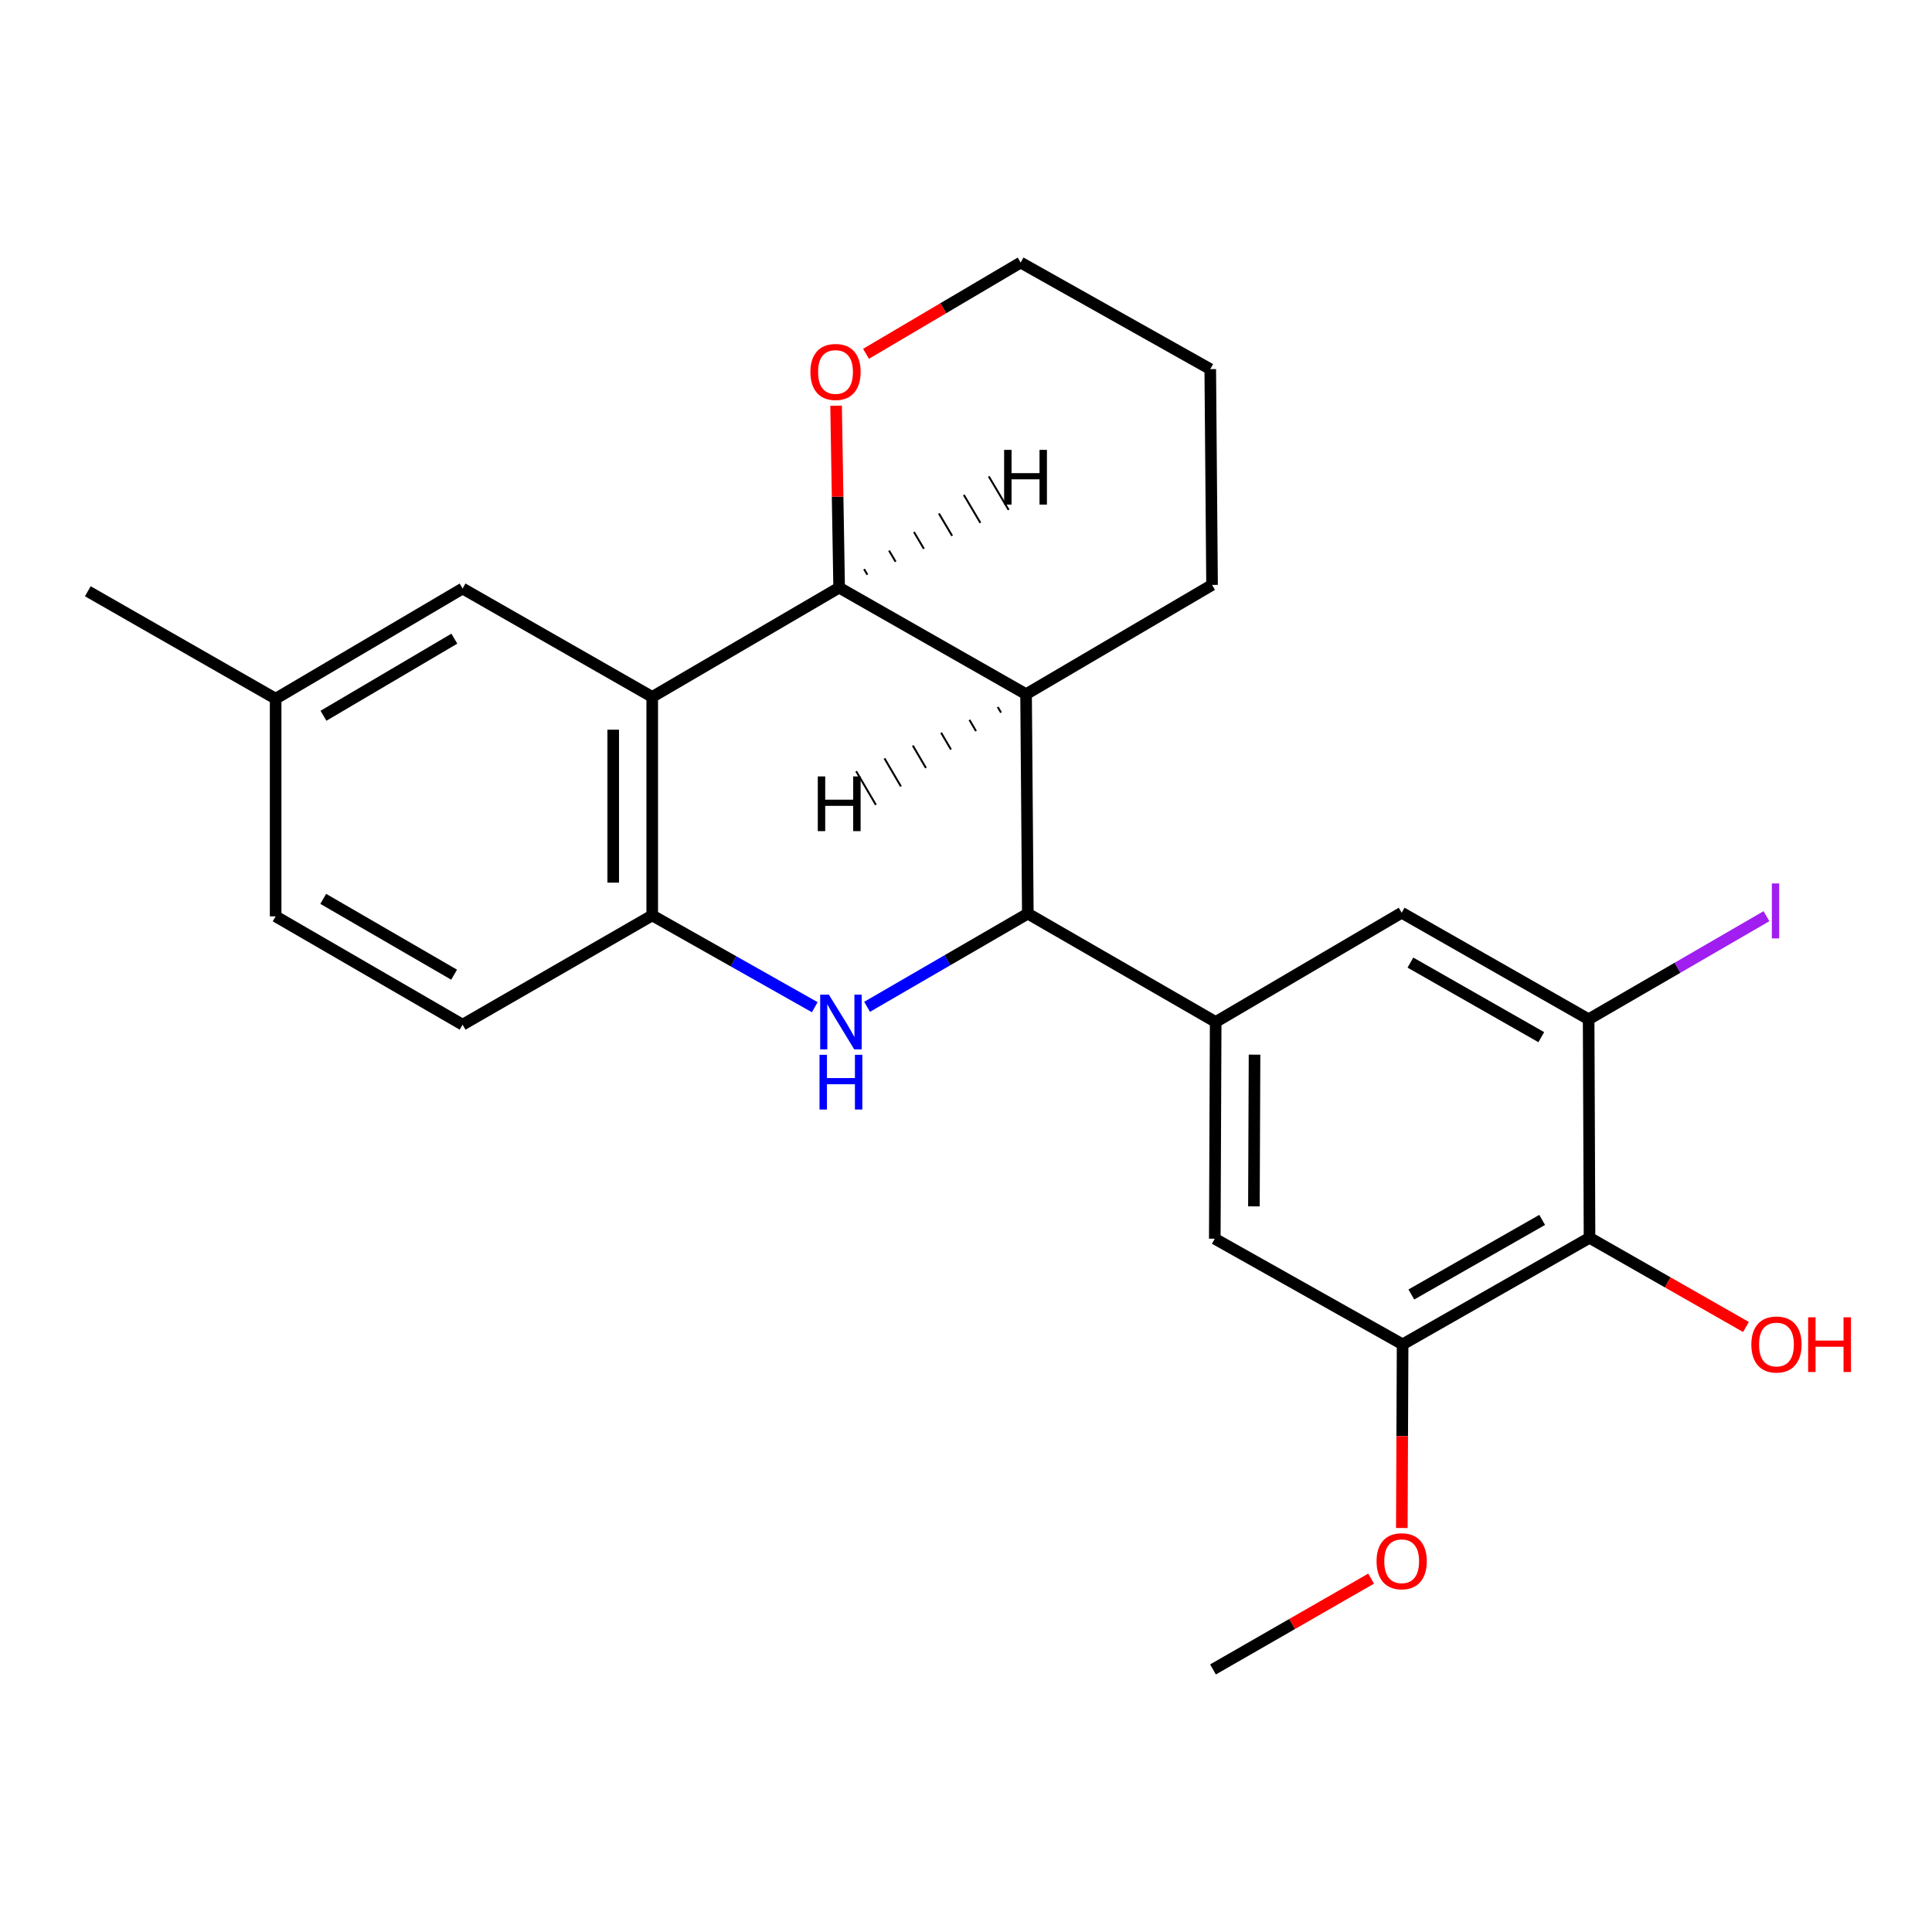 <?xml version='1.0' encoding='iso-8859-1'?>
<svg version='1.1' baseProfile='full'
              xmlns='http://www.w3.org/2000/svg'
                      xmlns:rdkit='http://www.rdkit.org/xml'
                      xmlns:xlink='http://www.w3.org/1999/xlink'
                  xml:space='preserve'
width='1000px' height='1000px' viewBox='0 0 1000 1000'>
<!-- END OF HEADER -->
<rect style='opacity:1.0;fill:#FFFFFF;stroke:none' width='1000' height='1000' x='0' y='0'> </rect>
<path class='bond-0' d='M 448.802,521.127 L 490.402,497.007' style='fill:none;fill-rule:evenodd;stroke:#0000FF;stroke-width:6px;stroke-linecap:butt;stroke-linejoin:miter;stroke-opacity:1' />
<path class='bond-0' d='M 490.402,497.007 L 532.002,472.887' style='fill:none;fill-rule:evenodd;stroke:#000000;stroke-width:6px;stroke-linecap:butt;stroke-linejoin:miter;stroke-opacity:1' />
<path class='bond-4' d='M 421.722,521.326 L 379.656,497.572' style='fill:none;fill-rule:evenodd;stroke:#0000FF;stroke-width:6px;stroke-linecap:butt;stroke-linejoin:miter;stroke-opacity:1' />
<path class='bond-4' d='M 379.656,497.572 L 337.589,473.817' style='fill:none;fill-rule:evenodd;stroke:#000000;stroke-width:6px;stroke-linecap:butt;stroke-linejoin:miter;stroke-opacity:1' />
<path class='bond-3' d='M 532.002,472.887 L 531.094,359.309' style='fill:none;fill-rule:evenodd;stroke:#000000;stroke-width:6px;stroke-linecap:butt;stroke-linejoin:miter;stroke-opacity:1' />
<path class='bond-5' d='M 532.002,472.887 L 629.231,528.975' style='fill:none;fill-rule:evenodd;stroke:#000000;stroke-width:6px;stroke-linecap:butt;stroke-linejoin:miter;stroke-opacity:1' />
<path class='bond-1' d='M 337.589,360.722 L 337.589,473.817' style='fill:none;fill-rule:evenodd;stroke:#000000;stroke-width:6px;stroke-linecap:butt;stroke-linejoin:miter;stroke-opacity:1' />
<path class='bond-1' d='M 317.406,377.686 L 317.406,456.853' style='fill:none;fill-rule:evenodd;stroke:#000000;stroke-width:6px;stroke-linecap:butt;stroke-linejoin:miter;stroke-opacity:1' />
<path class='bond-2' d='M 337.589,360.722 L 434.336,304.163' style='fill:none;fill-rule:evenodd;stroke:#000000;stroke-width:6px;stroke-linecap:butt;stroke-linejoin:miter;stroke-opacity:1' />
<path class='bond-11' d='M 337.589,360.722 L 239.441,304.623' style='fill:none;fill-rule:evenodd;stroke:#000000;stroke-width:6px;stroke-linecap:butt;stroke-linejoin:miter;stroke-opacity:1' />
<path class='bond-12' d='M 434.336,304.163 L 433.547,257.082' style='fill:none;fill-rule:evenodd;stroke:#000000;stroke-width:6px;stroke-linecap:butt;stroke-linejoin:miter;stroke-opacity:1' />
<path class='bond-12' d='M 433.547,257.082 L 432.758,210.001' style='fill:none;fill-rule:evenodd;stroke:#FF0000;stroke-width:6px;stroke-linecap:butt;stroke-linejoin:miter;stroke-opacity:1' />
<path class='bond-24' d='M 434.336,304.163 L 531.094,359.309' style='fill:none;fill-rule:evenodd;stroke:#000000;stroke-width:6px;stroke-linecap:butt;stroke-linejoin:miter;stroke-opacity:1' />
<path class='bond-28' d='M 448.959,297.457 L 447.244,294.562' style='fill:none;fill-rule:evenodd;stroke:#000000;stroke-width:1.0px;stroke-linecap:butt;stroke-linejoin:miter;stroke-opacity:1' />
<path class='bond-28' d='M 463.581,290.75 L 460.152,284.961' style='fill:none;fill-rule:evenodd;stroke:#000000;stroke-width:1.0px;stroke-linecap:butt;stroke-linejoin:miter;stroke-opacity:1' />
<path class='bond-28' d='M 478.204,284.043 L 473.061,275.36' style='fill:none;fill-rule:evenodd;stroke:#000000;stroke-width:1.0px;stroke-linecap:butt;stroke-linejoin:miter;stroke-opacity:1' />
<path class='bond-28' d='M 492.827,277.337 L 485.969,265.759' style='fill:none;fill-rule:evenodd;stroke:#000000;stroke-width:1.0px;stroke-linecap:butt;stroke-linejoin:miter;stroke-opacity:1' />
<path class='bond-28' d='M 507.449,270.63 L 498.877,256.159' style='fill:none;fill-rule:evenodd;stroke:#000000;stroke-width:1.0px;stroke-linecap:butt;stroke-linejoin:miter;stroke-opacity:1' />
<path class='bond-28' d='M 522.072,263.923 L 511.785,246.558' style='fill:none;fill-rule:evenodd;stroke:#000000;stroke-width:1.0px;stroke-linecap:butt;stroke-linejoin:miter;stroke-opacity:1' />
<path class='bond-19' d='M 531.094,359.309 L 627.358,302.75' style='fill:none;fill-rule:evenodd;stroke:#000000;stroke-width:6px;stroke-linecap:butt;stroke-linejoin:miter;stroke-opacity:1' />
<path class='bond-29' d='M 516.436,365.955 L 518.137,368.857' style='fill:none;fill-rule:evenodd;stroke:#000000;stroke-width:1.0px;stroke-linecap:butt;stroke-linejoin:miter;stroke-opacity:1' />
<path class='bond-29' d='M 501.778,372.601 L 505.181,378.405' style='fill:none;fill-rule:evenodd;stroke:#000000;stroke-width:1.0px;stroke-linecap:butt;stroke-linejoin:miter;stroke-opacity:1' />
<path class='bond-29' d='M 487.12,379.247 L 492.225,387.953' style='fill:none;fill-rule:evenodd;stroke:#000000;stroke-width:1.0px;stroke-linecap:butt;stroke-linejoin:miter;stroke-opacity:1' />
<path class='bond-29' d='M 472.462,385.893 L 479.269,397.501' style='fill:none;fill-rule:evenodd;stroke:#000000;stroke-width:1.0px;stroke-linecap:butt;stroke-linejoin:miter;stroke-opacity:1' />
<path class='bond-29' d='M 457.804,392.54 L 466.313,407.048' style='fill:none;fill-rule:evenodd;stroke:#000000;stroke-width:1.0px;stroke-linecap:butt;stroke-linejoin:miter;stroke-opacity:1' />
<path class='bond-29' d='M 443.146,399.186 L 453.357,416.596' style='fill:none;fill-rule:evenodd;stroke:#000000;stroke-width:1.0px;stroke-linecap:butt;stroke-linejoin:miter;stroke-opacity:1' />
<path class='bond-13' d='M 337.589,473.817 L 239.441,530.376' style='fill:none;fill-rule:evenodd;stroke:#000000;stroke-width:6px;stroke-linecap:butt;stroke-linejoin:miter;stroke-opacity:1' />
<path class='bond-9' d='M 629.231,528.975 L 725.506,472.427' style='fill:none;fill-rule:evenodd;stroke:#000000;stroke-width:6px;stroke-linecap:butt;stroke-linejoin:miter;stroke-opacity:1' />
<path class='bond-10' d='M 629.231,528.975 L 628.771,641.162' style='fill:none;fill-rule:evenodd;stroke:#000000;stroke-width:6px;stroke-linecap:butt;stroke-linejoin:miter;stroke-opacity:1' />
<path class='bond-10' d='M 649.345,545.885 L 649.023,624.416' style='fill:none;fill-rule:evenodd;stroke:#000000;stroke-width:6px;stroke-linecap:butt;stroke-linejoin:miter;stroke-opacity:1' />
<path class='bond-6' d='M 822.735,640.679 L 725.988,695.837' style='fill:none;fill-rule:evenodd;stroke:#000000;stroke-width:6px;stroke-linecap:butt;stroke-linejoin:miter;stroke-opacity:1' />
<path class='bond-6' d='M 798.227,631.419 L 730.504,670.029' style='fill:none;fill-rule:evenodd;stroke:#000000;stroke-width:6px;stroke-linecap:butt;stroke-linejoin:miter;stroke-opacity:1' />
<path class='bond-15' d='M 822.735,640.679 L 863.222,663.759' style='fill:none;fill-rule:evenodd;stroke:#000000;stroke-width:6px;stroke-linecap:butt;stroke-linejoin:miter;stroke-opacity:1' />
<path class='bond-15' d='M 863.222,663.759 L 903.708,686.839' style='fill:none;fill-rule:evenodd;stroke:#FF0000;stroke-width:6px;stroke-linecap:butt;stroke-linejoin:miter;stroke-opacity:1' />
<path class='bond-26' d='M 822.735,640.679 L 822.275,527.573' style='fill:none;fill-rule:evenodd;stroke:#000000;stroke-width:6px;stroke-linecap:butt;stroke-linejoin:miter;stroke-opacity:1' />
<path class='bond-7' d='M 822.275,527.573 L 725.506,472.427' style='fill:none;fill-rule:evenodd;stroke:#000000;stroke-width:6px;stroke-linecap:butt;stroke-linejoin:miter;stroke-opacity:1' />
<path class='bond-7' d='M 797.767,536.837 L 730.028,498.235' style='fill:none;fill-rule:evenodd;stroke:#000000;stroke-width:6px;stroke-linecap:butt;stroke-linejoin:miter;stroke-opacity:1' />
<path class='bond-14' d='M 822.275,527.573 L 868.295,500.896' style='fill:none;fill-rule:evenodd;stroke:#000000;stroke-width:6px;stroke-linecap:butt;stroke-linejoin:miter;stroke-opacity:1' />
<path class='bond-14' d='M 868.295,500.896 L 914.315,474.218' style='fill:none;fill-rule:evenodd;stroke:#A01EEF;stroke-width:6px;stroke-linecap:butt;stroke-linejoin:miter;stroke-opacity:1' />
<path class='bond-8' d='M 725.988,695.837 L 628.771,641.162' style='fill:none;fill-rule:evenodd;stroke:#000000;stroke-width:6px;stroke-linecap:butt;stroke-linejoin:miter;stroke-opacity:1' />
<path class='bond-17' d='M 725.988,695.837 L 725.784,743.362' style='fill:none;fill-rule:evenodd;stroke:#000000;stroke-width:6px;stroke-linecap:butt;stroke-linejoin:miter;stroke-opacity:1' />
<path class='bond-17' d='M 725.784,743.362 L 725.58,790.888' style='fill:none;fill-rule:evenodd;stroke:#FF0000;stroke-width:6px;stroke-linecap:butt;stroke-linejoin:miter;stroke-opacity:1' />
<path class='bond-25' d='M 239.441,304.623 L 142.672,361.642' style='fill:none;fill-rule:evenodd;stroke:#000000;stroke-width:6px;stroke-linecap:butt;stroke-linejoin:miter;stroke-opacity:1' />
<path class='bond-25' d='M 235.172,330.565 L 167.434,370.478' style='fill:none;fill-rule:evenodd;stroke:#000000;stroke-width:6px;stroke-linecap:butt;stroke-linejoin:miter;stroke-opacity:1' />
<path class='bond-20' d='M 448.245,183.134 L 488.268,159.517' style='fill:none;fill-rule:evenodd;stroke:#FF0000;stroke-width:6px;stroke-linecap:butt;stroke-linejoin:miter;stroke-opacity:1' />
<path class='bond-20' d='M 488.268,159.517 L 528.29,135.9' style='fill:none;fill-rule:evenodd;stroke:#000000;stroke-width:6px;stroke-linecap:butt;stroke-linejoin:miter;stroke-opacity:1' />
<path class='bond-18' d='M 239.441,530.376 L 142.672,474.3' style='fill:none;fill-rule:evenodd;stroke:#000000;stroke-width:6px;stroke-linecap:butt;stroke-linejoin:miter;stroke-opacity:1' />
<path class='bond-18' d='M 235.046,504.501 L 167.307,465.248' style='fill:none;fill-rule:evenodd;stroke:#000000;stroke-width:6px;stroke-linecap:butt;stroke-linejoin:miter;stroke-opacity:1' />
<path class='bond-16' d='M 142.672,361.642 L 142.672,474.3' style='fill:none;fill-rule:evenodd;stroke:#000000;stroke-width:6px;stroke-linecap:butt;stroke-linejoin:miter;stroke-opacity:1' />
<path class='bond-21' d='M 142.672,361.642 L 45.455,306.036' style='fill:none;fill-rule:evenodd;stroke:#000000;stroke-width:6px;stroke-linecap:butt;stroke-linejoin:miter;stroke-opacity:1' />
<path class='bond-22' d='M 709.691,817.095 L 668.765,840.598' style='fill:none;fill-rule:evenodd;stroke:#FF0000;stroke-width:6px;stroke-linecap:butt;stroke-linejoin:miter;stroke-opacity:1' />
<path class='bond-22' d='M 668.765,840.598 L 627.84,864.1' style='fill:none;fill-rule:evenodd;stroke:#000000;stroke-width:6px;stroke-linecap:butt;stroke-linejoin:miter;stroke-opacity:1' />
<path class='bond-23' d='M 627.358,302.75 L 626.427,191.057' style='fill:none;fill-rule:evenodd;stroke:#000000;stroke-width:6px;stroke-linecap:butt;stroke-linejoin:miter;stroke-opacity:1' />
<path class='bond-27' d='M 528.29,135.9 L 626.427,191.057' style='fill:none;fill-rule:evenodd;stroke:#000000;stroke-width:6px;stroke-linecap:butt;stroke-linejoin:miter;stroke-opacity:1' />
<path  class='atom-0' d='M 429.007 514.815
L 438.287 529.815
Q 439.207 531.295, 440.687 533.975
Q 442.167 536.655, 442.247 536.815
L 442.247 514.815
L 446.007 514.815
L 446.007 543.135
L 442.127 543.135
L 432.167 526.735
Q 431.007 524.815, 429.767 522.615
Q 428.567 520.415, 428.207 519.735
L 428.207 543.135
L 424.527 543.135
L 424.527 514.815
L 429.007 514.815
' fill='#0000FF'/>
<path  class='atom-0' d='M 424.187 545.967
L 428.027 545.967
L 428.027 558.007
L 442.507 558.007
L 442.507 545.967
L 446.347 545.967
L 446.347 574.287
L 442.507 574.287
L 442.507 561.207
L 428.027 561.207
L 428.027 574.287
L 424.187 574.287
L 424.187 545.967
' fill='#0000FF'/>
<path  class='atom-13' d='M 419.463 192.527
Q 419.463 185.727, 422.823 181.927
Q 426.183 178.127, 432.463 178.127
Q 438.743 178.127, 442.103 181.927
Q 445.463 185.727, 445.463 192.527
Q 445.463 199.407, 442.063 203.327
Q 438.663 207.207, 432.463 207.207
Q 426.223 207.207, 422.823 203.327
Q 419.463 199.447, 419.463 192.527
M 432.463 204.007
Q 436.783 204.007, 439.103 201.127
Q 441.463 198.207, 441.463 192.527
Q 441.463 186.967, 439.103 184.167
Q 436.783 181.327, 432.463 181.327
Q 428.143 181.327, 425.783 184.127
Q 423.463 186.927, 423.463 192.527
Q 423.463 198.247, 425.783 201.127
Q 428.143 204.007, 432.463 204.007
' fill='#FF0000'/>
<path  class='atom-15' d='M 917.111 457.276
L 920.911 457.276
L 920.911 485.716
L 917.111 485.716
L 917.111 457.276
' fill='#A01EEF'/>
<path  class='atom-16' d='M 906.493 695.917
Q 906.493 689.117, 909.853 685.317
Q 913.213 681.517, 919.493 681.517
Q 925.773 681.517, 929.133 685.317
Q 932.493 689.117, 932.493 695.917
Q 932.493 702.797, 929.093 706.717
Q 925.693 710.597, 919.493 710.597
Q 913.253 710.597, 909.853 706.717
Q 906.493 702.837, 906.493 695.917
M 919.493 707.397
Q 923.813 707.397, 926.133 704.517
Q 928.493 701.597, 928.493 695.917
Q 928.493 690.357, 926.133 687.557
Q 923.813 684.717, 919.493 684.717
Q 915.173 684.717, 912.813 687.517
Q 910.493 690.317, 910.493 695.917
Q 910.493 701.637, 912.813 704.517
Q 915.173 707.397, 919.493 707.397
' fill='#FF0000'/>
<path  class='atom-16' d='M 935.893 681.837
L 939.733 681.837
L 939.733 693.877
L 954.213 693.877
L 954.213 681.837
L 958.053 681.837
L 958.053 710.157
L 954.213 710.157
L 954.213 697.077
L 939.733 697.077
L 939.733 710.157
L 935.893 710.157
L 935.893 681.837
' fill='#FF0000'/>
<path  class='atom-18' d='M 712.506 808.092
Q 712.506 801.292, 715.866 797.492
Q 719.226 793.692, 725.506 793.692
Q 731.786 793.692, 735.146 797.492
Q 738.506 801.292, 738.506 808.092
Q 738.506 814.972, 735.106 818.892
Q 731.706 822.772, 725.506 822.772
Q 719.266 822.772, 715.866 818.892
Q 712.506 815.012, 712.506 808.092
M 725.506 819.572
Q 729.826 819.572, 732.146 816.692
Q 734.506 813.772, 734.506 808.092
Q 734.506 802.532, 732.146 799.732
Q 729.826 796.892, 725.506 796.892
Q 721.186 796.892, 718.826 799.692
Q 716.506 802.492, 716.506 808.092
Q 716.506 813.812, 718.826 816.692
Q 721.186 819.572, 725.506 819.572
' fill='#FF0000'/>
<path  class='atom-25' d='M 519.732 232.857
L 523.572 232.857
L 523.572 244.897
L 538.052 244.897
L 538.052 232.857
L 541.892 232.857
L 541.892 261.177
L 538.052 261.177
L 538.052 248.097
L 523.572 248.097
L 523.572 261.177
L 519.732 261.177
L 519.732 232.857
' fill='#000000'/>
<path  class='atom-26' d='M 423.288 401.873
L 427.128 401.873
L 427.128 413.913
L 441.608 413.913
L 441.608 401.873
L 445.448 401.873
L 445.448 430.193
L 441.608 430.193
L 441.608 417.113
L 427.128 417.113
L 427.128 430.193
L 423.288 430.193
L 423.288 401.873
' fill='#000000'/>
</svg>
